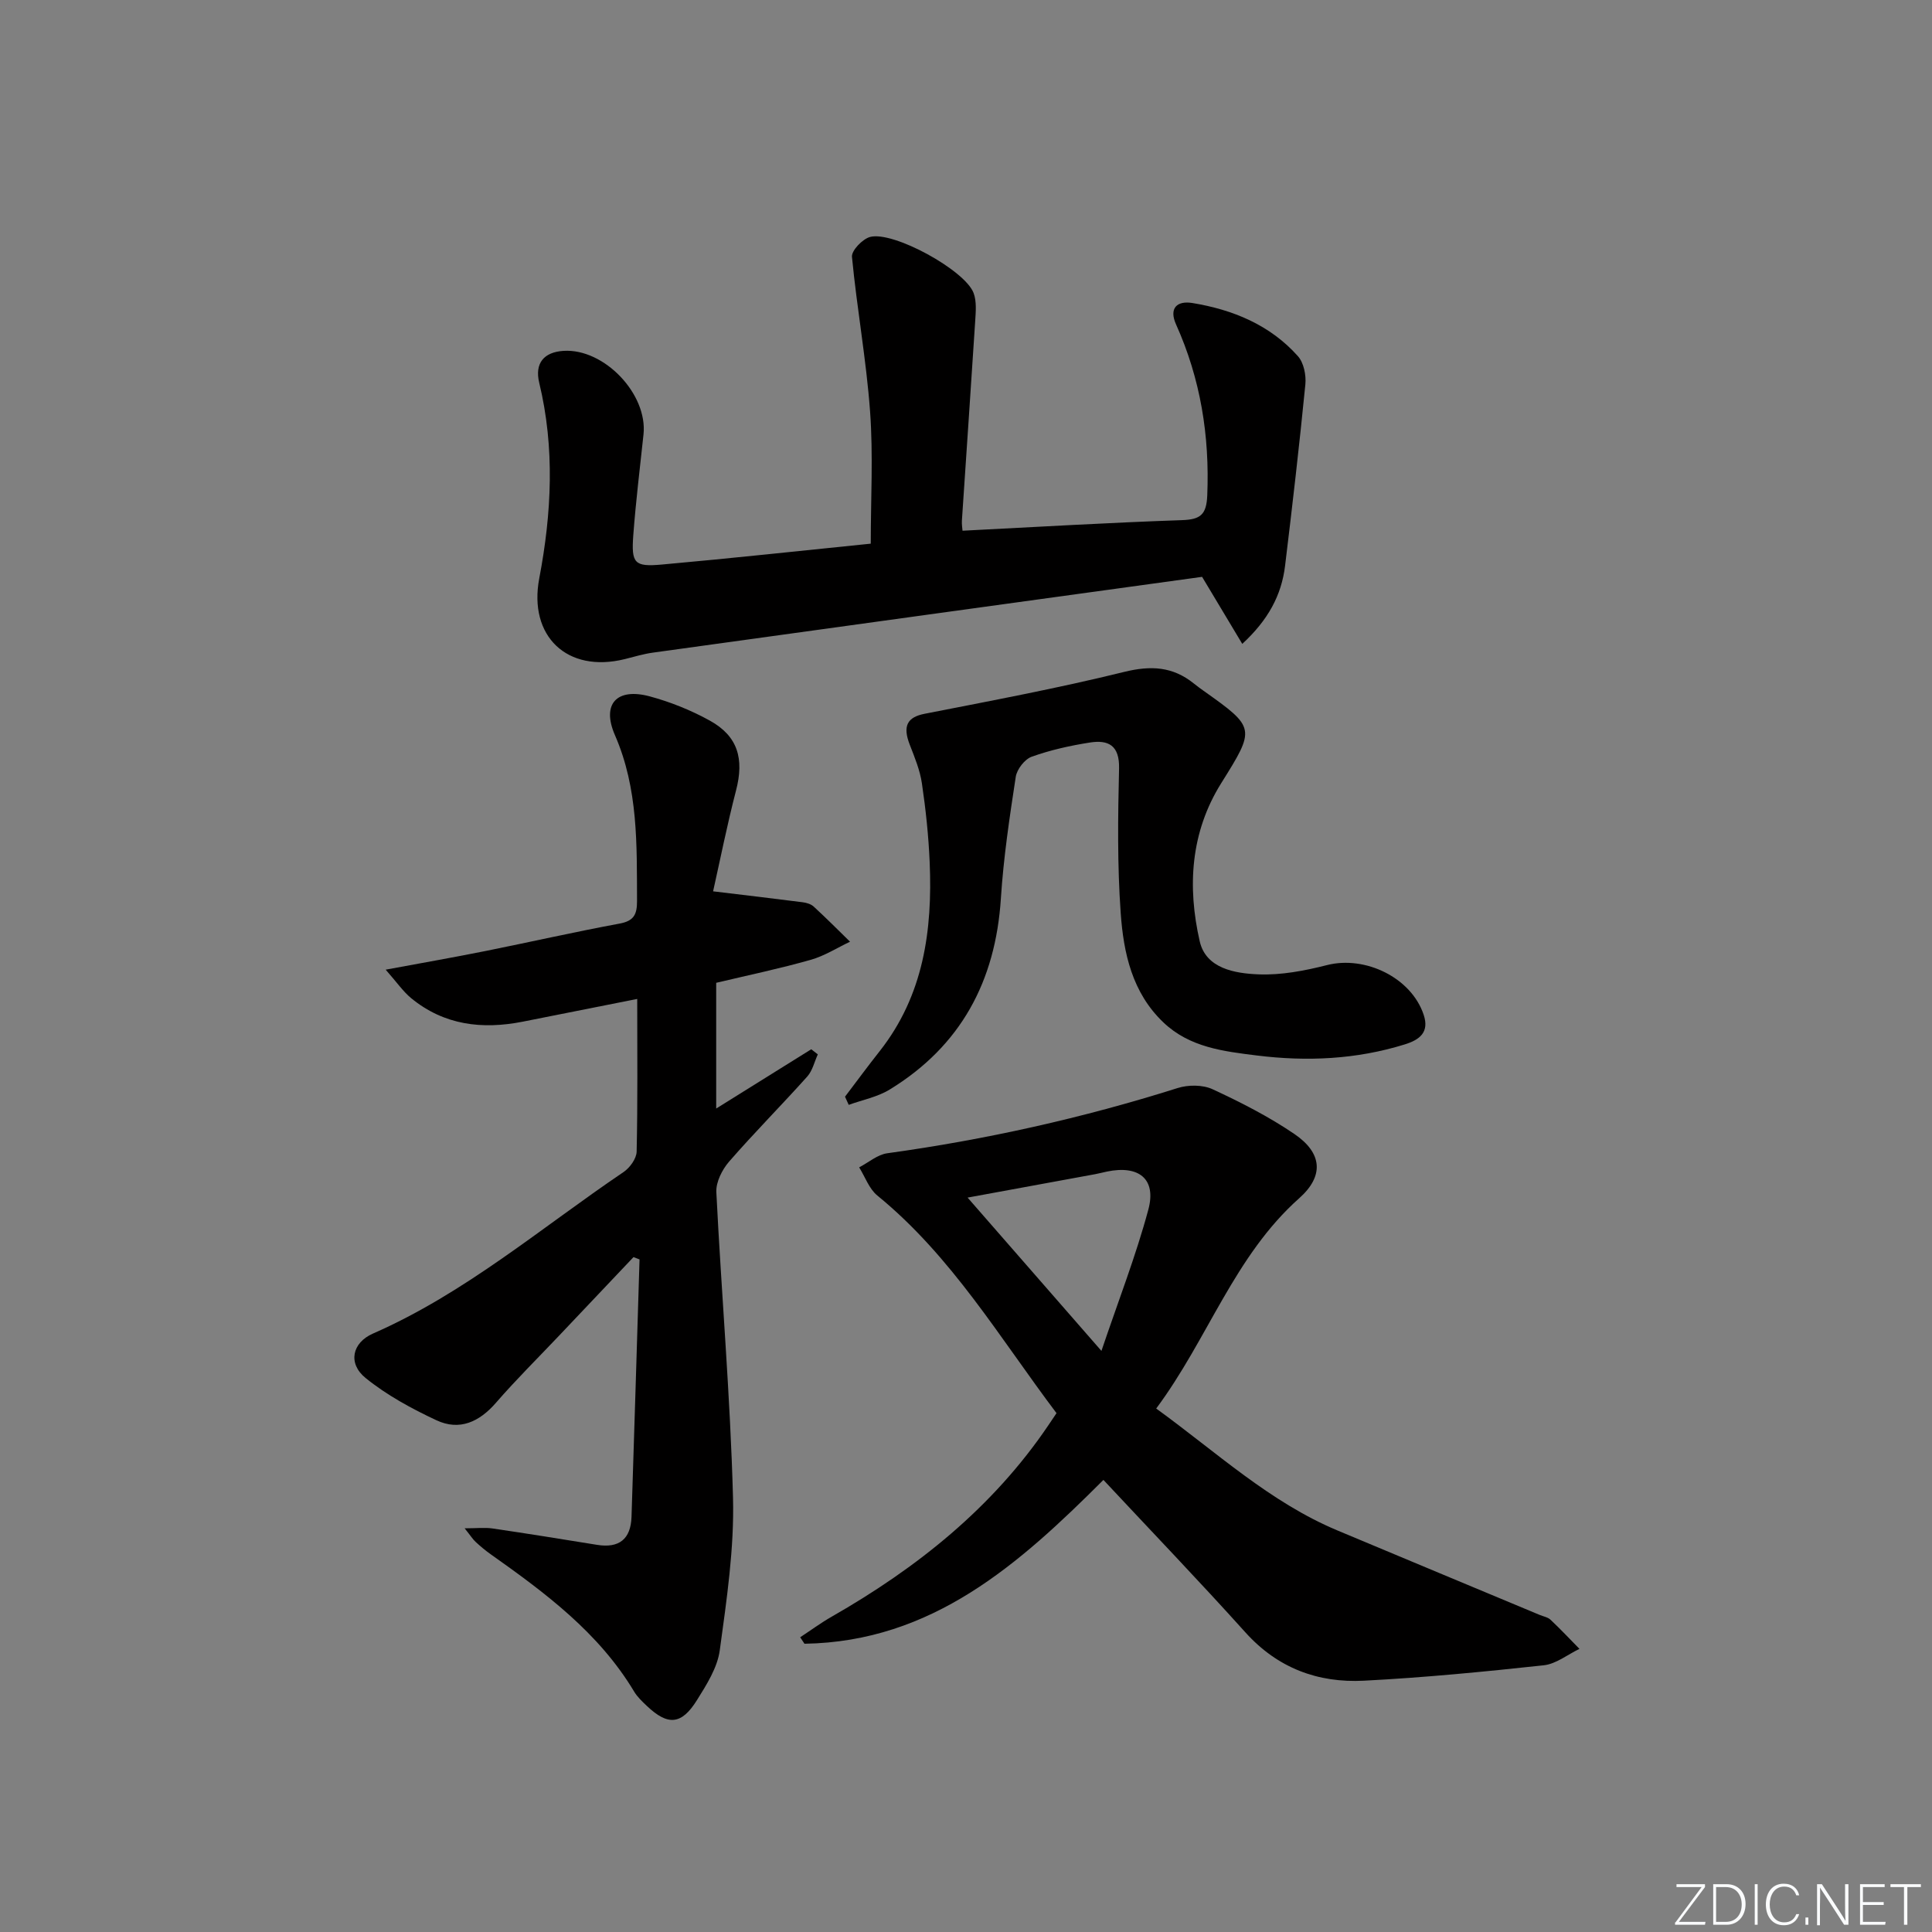 <svg enable-background="new 0 0 400 400" viewBox="0 0 400 400" xmlns="http://www.w3.org/2000/svg"><rect x="0" y="0" width="400" height="400" fill="#808080" stroke="none"/><g fill="#fafbfc"><path d="m346.9 398 5.4-7.3h-5.2v-.6h5.9v.6l-5.4 7.2h5.5l-.1.6h-6.2v-.5z"/><path d="m354.7 390.1h2.8c2.3 0 3.9 1.6 3.9 4.1s-1.6 4.3-3.9 4.3h-2.8zm.6 7.8h2c2.2 0 3.3-1.6 3.3-3.6 0-1.8-1-3.6-3.3-3.6h-2z"/><path d="m363.9 390.1v8.4h-.6v-8.4z"/><path d="m372.5 396.3c-.4 1.3-1.4 2.3-3.2 2.3-2.4 0-3.7-1.9-3.7-4.3 0-2.3 1.2-4.3 3.7-4.3 1.8 0 2.9 1 3.2 2.4h-.6c-.4-1.1-1.1-1.8-2.5-1.8-2.1 0-3 1.9-3 3.7s.9 3.7 3 3.7c1.4 0 2.1-.7 2.5-1.7z"/><path d="m373.8 398.5v-1.5h.6v1.5z"/><path d="m376.2 398.5v-8.4h1c1.3 2 4.4 6.7 4.9 7.6-.1-1.2-.1-2.4-.1-3.8v-3.8h.7v8.4h-.9c-1.2-1.9-4.4-6.8-5-7.7.1 1.1 0 2.3 0 3.9v3.9h-.6z"/><path d="m390 394.4h-4.3v3.5h4.7l-.1.6h-5.2v-8.4h5.1v.6h-4.5v3.1h4.3z"/><path d="m394.2 390.7h-2.8v-.6h6.3v.6h-2.8v7.8h-.7z"/></g><path d="m148.28 203.48v26.03c6.92-4.32 13.3-8.3 19.68-12.27.45.35.9.71 1.36 1.06-.71 1.54-1.1 3.37-2.18 4.58-5.32 5.94-10.96 11.61-16.19 17.62-1.44 1.66-2.74 4.24-2.64 6.32 1.05 21.08 2.89 42.13 3.45 63.22.28 10.52-1.31 21.15-2.74 31.64-.49 3.6-2.72 7.11-4.72 10.31-3.21 5.15-6.03 5.33-10.39 1.19-.96-.91-1.97-1.86-2.64-2.99-7.32-12.19-18.4-20.42-29.71-28.42-1.08-.77-2.11-1.63-3.08-2.53-.59-.54-1.02-1.25-2.28-2.82 2.51 0 4.16-.2 5.75.03 7.22 1.06 14.43 2.22 21.64 3.39 4.6.75 7.01-1.19 7.16-5.8.58-17.76 1.11-35.53 1.66-53.29-.42-.16-.83-.32-1.25-.48-5.15 5.44-10.31 10.88-15.46 16.32-4.35 4.59-8.86 9.05-13 13.82-3.45 3.98-7.55 5.88-12.34 3.64-5.15-2.41-10.29-5.2-14.68-8.76-3.71-3.01-2.78-7.3 1.54-9.19 19.1-8.37 34.84-21.92 51.88-33.44 1.3-.88 2.67-2.77 2.71-4.22.23-10.3.12-20.61.12-31.62-8.24 1.64-15.98 3.18-23.72 4.71-8.38 1.65-16.25.73-23.06-4.85-1.69-1.39-2.97-3.28-5.3-5.92 7.76-1.44 14.22-2.57 20.65-3.86 9.26-1.86 18.48-3.96 27.77-5.68 3-.55 3.63-1.92 3.62-4.7-.05-11.64.27-23.2-4.57-34.31-2.83-6.49.41-9.87 7.22-8.03 4.29 1.16 8.54 2.87 12.43 5.02 5.82 3.22 7.12 7.92 5.42 14.45-1.85 7.13-3.29 14.37-4.75 20.89 6.93.84 12.74 1.51 18.53 2.26.8.1 1.73.37 2.3.9 2.57 2.36 5.03 4.83 7.52 7.27-2.7 1.28-5.3 2.95-8.14 3.75-6.37 1.81-12.87 3.17-19.57 4.76z" fill="#010000"/><path d="m228.45 306.4c-17.4 17.39-35.41 33.5-61.89 33.92-.3-.45-.6-.9-.89-1.34 2.16-1.42 4.26-2.97 6.5-4.25 17.7-10.12 33.33-22.57 44.88-39.64.46-.69.93-1.37 1.69-2.51-11.7-15.5-21.67-32.47-37.1-45.06-1.7-1.39-2.53-3.86-3.76-5.83 1.94-1.01 3.79-2.64 5.82-2.92 20.42-2.82 40.45-7.29 60.11-13.5 2.21-.7 5.2-.7 7.25.25 5.83 2.7 11.64 5.66 16.94 9.27 5.77 3.93 6.17 8.68 1 13.28-13.46 11.97-18.89 29.13-29.62 43.55 12.56 9.11 23.53 19.39 37.56 25.26 13.94 5.84 27.88 11.65 41.83 17.47.77.32 1.7.47 2.26 1.01 2.06 1.94 4 4 5.98 6.02-2.46 1.18-4.83 3.12-7.39 3.4-12.38 1.34-24.8 2.55-37.24 3.19-9.52.49-17.86-2.6-24.52-9.99-9.55-10.61-19.45-20.92-29.41-31.58zm-.41-26.71c3.54-10.48 7.15-19.72 9.71-29.25 1.71-6.35-1.95-9.25-8.57-7.88-.81.17-1.62.39-2.43.54-8.7 1.6-17.4 3.19-26.42 4.85 9.03 10.35 17.84 20.45 27.71 31.74z" fill="#010000"/><path d="m199.28 109.88c15.58-.79 30.49-1.68 45.42-2.19 3.83-.13 5.08-1.11 5.25-5.11.51-12.35-1.39-24.13-6.46-35.41-1.5-3.33.15-4.97 3.41-4.43 8.37 1.38 16.04 4.53 21.81 10.99 1.22 1.36 1.74 3.94 1.55 5.86-1.23 12.53-2.68 25.05-4.2 37.55-.74 6.11-3.51 11.23-8.86 16.17-2.69-4.49-5.1-8.5-8.32-13.88-37.49 5.16-75.6 10.41-113.7 15.69-1.97.27-3.89.86-5.82 1.34-11.96 2.96-19.99-4.75-17.71-16.73 2.56-13.46 3.25-26.98-.01-40.48-.97-4.03.94-6.36 5.06-6.61 8.4-.51 17.42 8.95 16.53 17.31-.74 6.93-1.59 13.86-2.11 20.8-.44 5.91.2 6.65 5.95 6.13 14.37-1.29 28.72-2.85 43.21-4.32 0-9.24.52-18.34-.14-27.36-.78-10.71-2.73-21.33-3.75-32.03-.12-1.29 2.17-3.68 3.74-4.11 4.78-1.29 19.66 6.87 21.44 11.6.66 1.75.45 3.92.33 5.87-.88 13.76-1.84 27.51-2.75 41.27-.05.8.1 1.6.13 2.08z" fill="#010000"/><path d="m174.95 227.06c2.39-3.15 4.73-6.33 7.18-9.43 9.09-11.54 10.95-25.02 10.35-39.09-.23-5.47-.81-10.94-1.61-16.36-.4-2.73-1.5-5.38-2.51-7.98-1.53-3.93-.5-5.72 3.08-6.42 13.81-2.71 27.66-5.3 41.31-8.67 5.53-1.36 10.05-1.12 14.42 2.4.65.52 1.32 1.02 2 1.5 10.81 7.67 10.78 7.77 3.67 19.14-6.38 10.2-7.03 21.47-4.45 32.74 1.29 5.64 7.29 6.65 12.18 6.84 4.7.19 9.57-.75 14.18-1.92 7.94-2.01 17.46 2.62 20.01 10.3 1.2 3.61-.83 5.17-3.94 6.13-10.02 3.11-20.25 3.57-30.58 2.29-6.92-.86-13.92-1.67-19.35-6.83-6.49-6.16-8.27-14.37-8.86-22.64-.71-9.95-.58-19.98-.34-29.97.11-4.75-2.2-5.96-6.03-5.36-4.08.64-8.18 1.55-12.06 2.94-1.45.52-3.06 2.6-3.3 4.17-1.28 8.36-2.54 16.76-3.08 25.2-1.11 17.12-8.3 30.54-23.04 39.55-2.52 1.54-5.63 2.13-8.46 3.16-.26-.57-.51-1.13-.77-1.69z" fill="#010000"/></svg>